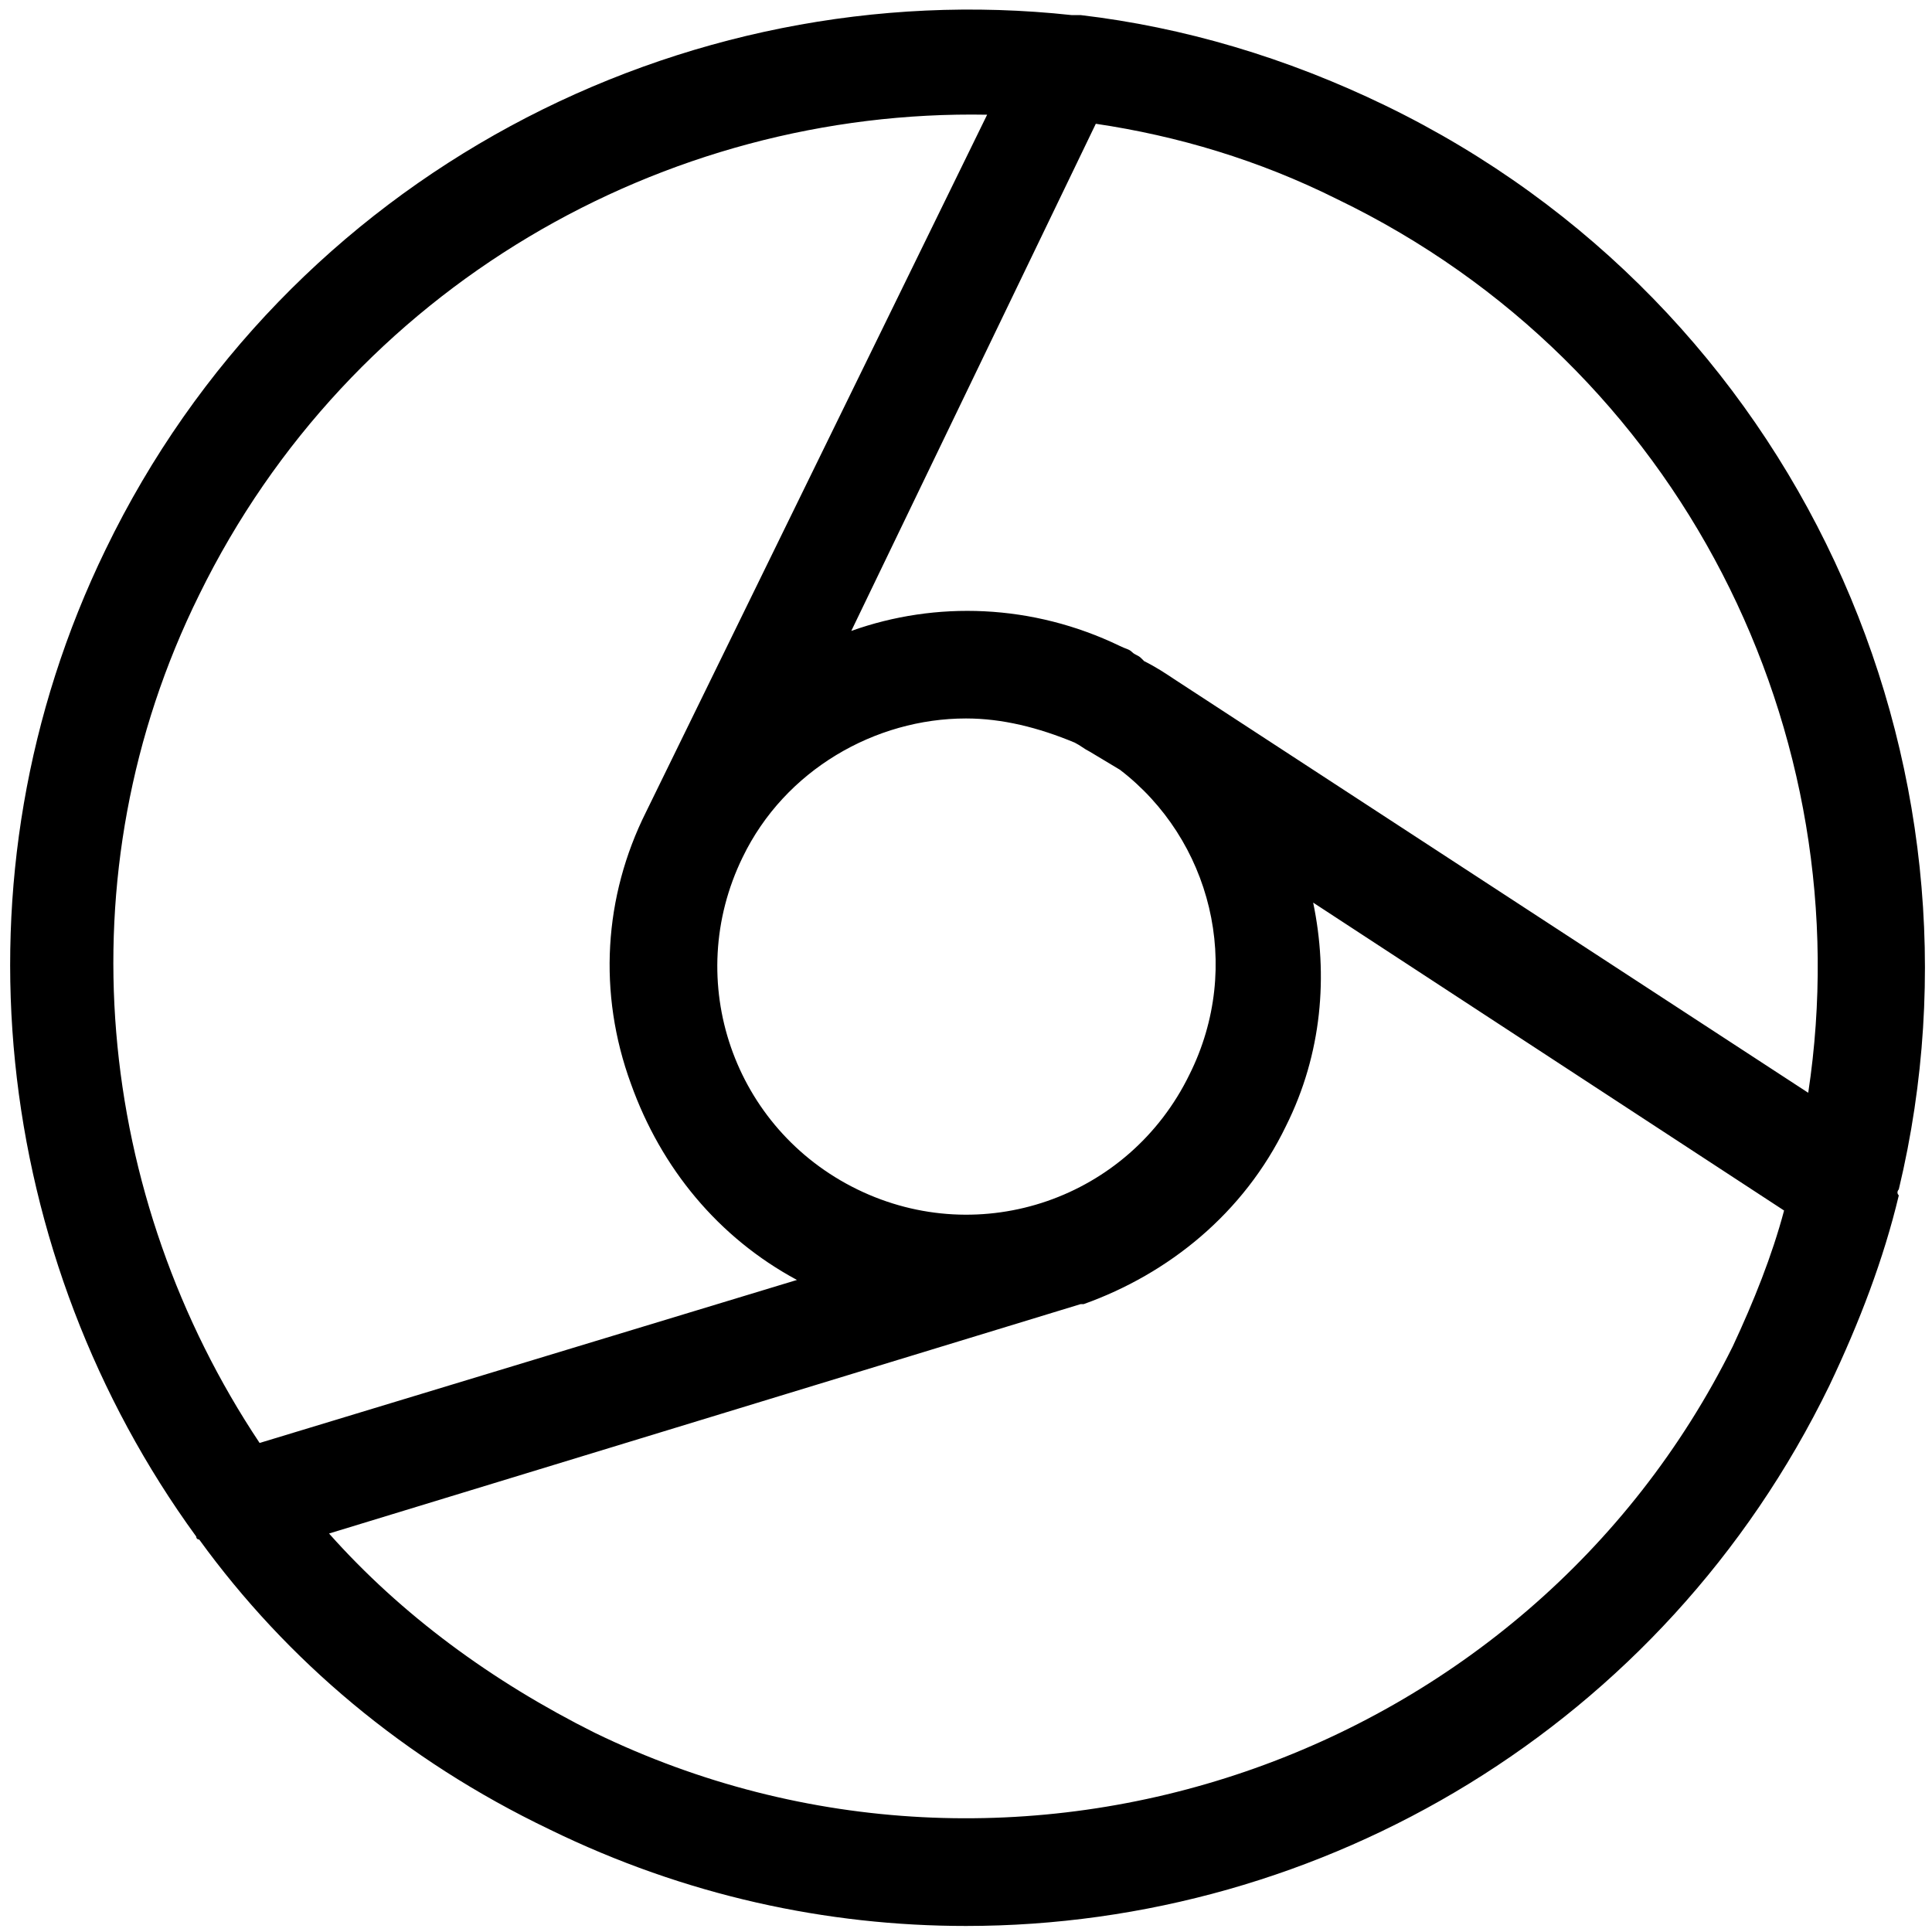 <?xml version="1.0" encoding="utf-8"?>
<!-- Generator: Adobe Illustrator 22.0.1, SVG Export Plug-In . SVG Version: 6.00 Build 0)  -->
<svg version="1.1" id="lni_lni-chrome" xmlns="http://www.w3.org/2000/svg" xmlns:xlink="http://www.w3.org/1999/xlink" x="0px"
	 y="0px" viewBox="0 0 64 64" style="enable-background:new 0 0 64 64;" xml:space="preserve">
<path d="M62.9,39.4c3.4-14.2-3.4-29.3-17-35.9c-3.3-1.6-6.7-2.6-10.1-3c-0.1,0-0.2,0-0.3,0c-12.9-1.4-26,5.3-32,17.7
	c-5.3,10.9-3.7,23.5,3,32.7c0,0.1,0.1,0.1,0.1,0.1c2.9,4,6.8,7.3,11.6,9.6c4.5,2.2,9.2,3.2,13.8,3.2c11.8,0,23.1-6.6,28.6-17.9
	c1-2.1,1.8-4.2,2.3-6.3C62.8,39.5,62.9,39.4,62.9,39.4z M59.9,36.2l-21-13.7c-0.3-0.2-0.6-0.4-1-0.6l-0.1-0.1
	c-0.1-0.1-0.2-0.1-0.3-0.2c-0.1-0.1-0.2-0.1-0.4-0.2c-2.9-1.4-6.1-1.5-8.9-0.5l8.1-16.8c2.7,0.4,5.4,1.2,8,2.5
	C55.7,12.1,61.7,24.3,59.9,36.2z M39.4,35.6L39.4,35.6c-2,4.1-6.9,5.8-11,3.8c-4.1-2-5.8-6.9-3.8-11c1.4-2.9,4.4-4.6,7.4-4.6
	c1.2,0,2.4,0.3,3.6,0.8c0.2,0.1,0.3,0.2,0.5,0.3l1,0.6C40.1,27.8,41.2,32,39.4,35.6z M6.6,19.7c5-10.2,15.4-16.1,26.1-15.9
	L21.4,26.9c-1.4,2.8-1.6,6-0.5,9c1,2.8,2.9,5.1,5.5,6.5L8.6,47.8C3.2,39.7,2,29,6.6,19.7z M19.7,57.4c-3.4-1.7-6.4-3.9-8.8-6.6
	l24.9-7.6c0,0,0.1,0,0.1,0c2.8-1,5.3-3,6.7-5.9v0c1.2-2.4,1.4-5,0.9-7.4l15.6,10.2c-0.4,1.5-1,3-1.7,4.5
	C50.6,58.3,33.7,64.2,19.7,57.4z"/>
</svg>
